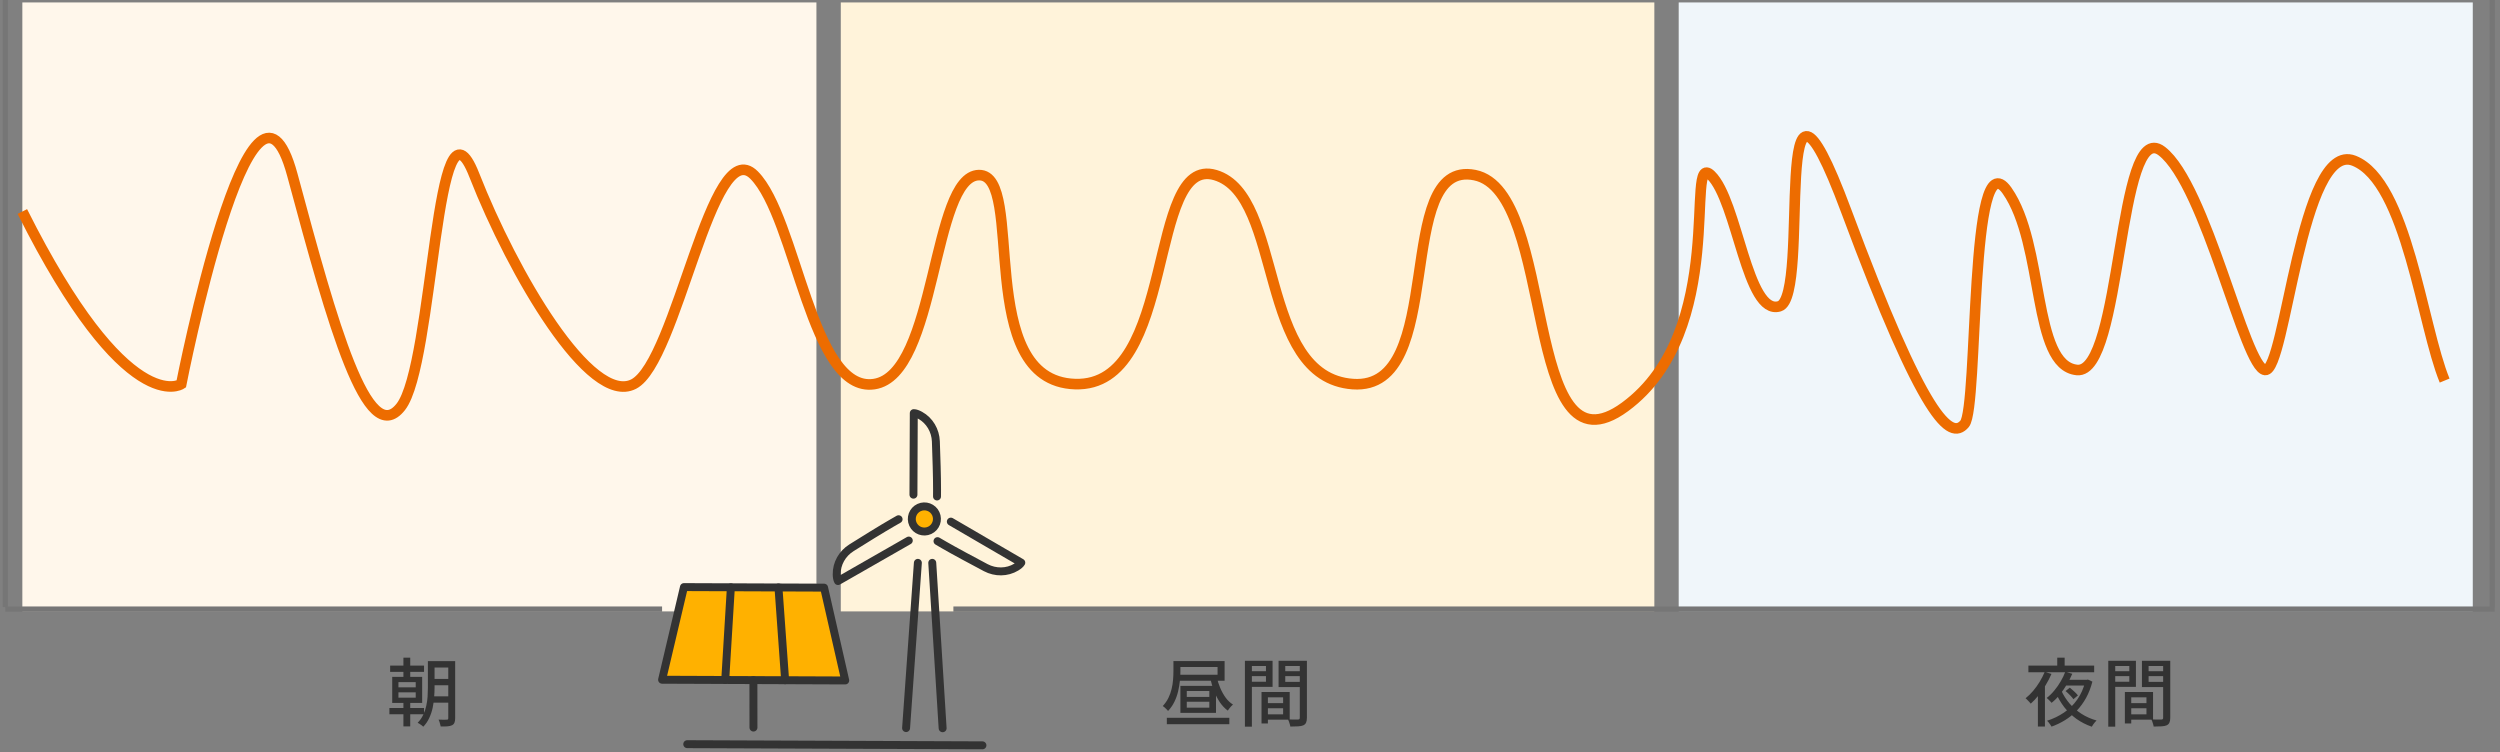 <svg width="472" height="142" viewBox="0 0 472 142" fill="none" xmlns="http://www.w3.org/2000/svg">
<rect x="0" y="0" width="472" height="142" fill="#808080" stroke="none"/>
<path d="M312.341 0.461H158.74V115.432H312.341V0.461Z" fill="#FFF3DA"/>
<path d="M154.141 0.461H4.22V115.432H154.141V0.461Z" fill="#FFF7EB"/>
<path d="M466.86 0.461H316.938V115.432H466.86V0.461Z" fill="#F0F6FA"/>
<path d="M1 0V114.628" stroke="#767676"/>
<path d="M470.54 0V114.628" stroke="#767676"/>
<path d="M180 115L471 115" stroke="#767676"/>
<path d="M1 115H125" stroke="#767676"/>
<path d="M76.164 124.17H77.452V128.244H76.164V124.17ZM76.164 131.912H77.452V137.148H76.164V131.912ZM75.226 130.708V131.716H78.488V130.708H75.226ZM75.226 128.79V129.77H78.488V128.79H75.226ZM74.05 127.796H79.706V132.71H74.05V127.796ZM73.658 125.668H80.056V126.844H73.658V125.668ZM81.414 128.188H85.292V129.378H81.414V128.188ZM81.414 124.828H85.292V126.032H81.414V124.828ZM81.386 131.464H85.306V132.668H81.386V131.464ZM73.518 133.676H80.056V134.852H73.518V133.676ZM84.634 124.828H85.936V135.608C85.936 135.963 85.889 136.243 85.796 136.448C85.712 136.653 85.563 136.812 85.348 136.924C85.124 137.036 84.839 137.106 84.494 137.134C84.158 137.162 83.729 137.171 83.206 137.162C83.187 137.05 83.155 136.915 83.108 136.756C83.071 136.597 83.024 136.434 82.968 136.266C82.921 136.107 82.865 135.972 82.8 135.86C83.136 135.879 83.453 135.888 83.752 135.888C84.06 135.888 84.261 135.883 84.354 135.874C84.457 135.874 84.527 135.855 84.564 135.818C84.611 135.771 84.634 135.697 84.634 135.594V124.828ZM80.784 124.828H82.044V129.868C82.044 130.428 82.016 131.035 81.96 131.688C81.913 132.341 81.82 132.999 81.68 133.662C81.54 134.315 81.325 134.95 81.036 135.566C80.756 136.173 80.383 136.719 79.916 137.204C79.841 137.12 79.739 137.031 79.608 136.938C79.477 136.845 79.342 136.751 79.202 136.658C79.071 136.574 78.955 136.509 78.852 136.462C79.3 136.005 79.65 135.505 79.902 134.964C80.163 134.413 80.355 133.849 80.476 133.27C80.607 132.682 80.691 132.099 80.728 131.52C80.765 130.941 80.784 130.391 80.784 129.868V124.828Z" fill="#333333"/>
<path d="M220.298 135.524H232.1V136.728H220.298V135.524ZM229.706 127.768C229.865 128.496 230.089 129.201 230.378 129.882C230.667 130.563 231.013 131.179 231.414 131.73C231.815 132.271 232.273 132.701 232.786 133.018C232.683 133.102 232.567 133.214 232.436 133.354C232.315 133.485 232.198 133.625 232.086 133.774C231.974 133.914 231.881 134.045 231.806 134.166C231.246 133.755 230.751 133.237 230.322 132.612C229.902 131.987 229.538 131.287 229.23 130.512C228.931 129.737 228.684 128.911 228.488 128.034L229.706 127.768ZM222.188 124.814H231.204V128.524H222.188V127.39H229.874V125.934H222.188V124.814ZM224.064 132.486V133.606H228.32V132.486H224.064ZM224.064 130.456V131.576H228.32V130.456H224.064ZM222.86 129.49H229.58V134.586H222.86V129.49ZM221.544 124.814H222.86V126.788C222.86 127.32 222.827 127.908 222.762 128.552C222.697 129.196 222.585 129.859 222.426 130.54C222.267 131.212 222.034 131.865 221.726 132.5C221.418 133.135 221.017 133.713 220.522 134.236C220.466 134.143 220.373 134.035 220.242 133.914C220.121 133.783 219.995 133.662 219.864 133.55C219.733 133.438 219.621 133.354 219.528 133.298C219.976 132.822 220.335 132.304 220.606 131.744C220.877 131.184 221.077 130.615 221.208 130.036C221.348 129.448 221.437 128.879 221.474 128.328C221.521 127.768 221.544 127.245 221.544 126.76V124.814ZM238.806 132.752H242.866V133.718H238.806V132.752ZM238.736 130.652H243.496V135.874H238.736V134.866H242.25V131.66H238.736V130.652ZM238.176 130.652H239.38V136.588H238.176V130.652ZM235.698 126.718H239.422V127.656H235.698V126.718ZM242.18 126.718H245.946V127.656H242.18V126.718ZM245.4 124.758H246.744V135.524C246.744 135.907 246.693 136.205 246.59 136.42C246.497 136.644 246.324 136.817 246.072 136.938C245.82 137.05 245.493 137.115 245.092 137.134C244.7 137.162 244.205 137.176 243.608 137.176C243.599 137.045 243.566 136.896 243.51 136.728C243.463 136.569 243.412 136.406 243.356 136.238C243.3 136.079 243.239 135.939 243.174 135.818C243.435 135.837 243.697 135.846 243.958 135.846C244.219 135.846 244.448 135.846 244.644 135.846C244.849 135.846 244.994 135.846 245.078 135.846C245.199 135.837 245.283 135.809 245.33 135.762C245.377 135.715 245.4 135.631 245.4 135.51V124.758ZM235.81 124.758H240.262V129.686H235.81V128.706H239.016V125.738H235.81V124.758ZM246.086 124.758V125.738H242.656V128.734H246.086V129.714H241.396V124.758H246.086ZM235.04 124.758H236.356V137.19H235.04V124.758Z" fill="#333333"/>
<path d="M389.85 128.342H394.134V129.434H389.318L389.85 128.342ZM389.178 130.386C389.579 131.263 390.097 132.075 390.732 132.822C391.376 133.569 392.127 134.217 392.986 134.768C393.845 135.319 394.792 135.739 395.828 136.028C395.725 136.121 395.618 136.238 395.506 136.378C395.394 136.518 395.287 136.658 395.184 136.798C395.081 136.947 394.997 137.083 394.932 137.204C393.877 136.84 392.916 136.35 392.048 135.734C391.18 135.109 390.415 134.376 389.752 133.536C389.099 132.687 388.548 131.753 388.1 130.736L389.178 130.386ZM389.976 130.47L390.788 129.826C391.059 130.041 391.339 130.288 391.628 130.568C391.927 130.839 392.155 131.081 392.314 131.296L391.46 132.01C391.32 131.795 391.105 131.543 390.816 131.254C390.536 130.955 390.256 130.694 389.976 130.47ZM382.962 125.668H395.38V126.928H382.962V125.668ZM388.408 124.17H389.808V126.312H388.408V124.17ZM386.042 126.858L387.316 127.236C387.008 127.955 386.644 128.659 386.224 129.35C385.813 130.041 385.365 130.685 384.88 131.282C384.404 131.879 383.914 132.402 383.41 132.85C383.345 132.757 383.251 132.649 383.13 132.528C383.018 132.397 382.897 132.271 382.766 132.15C382.645 132.019 382.533 131.912 382.43 131.828C382.925 131.436 383.396 130.979 383.844 130.456C384.292 129.924 384.703 129.355 385.076 128.748C385.449 128.132 385.771 127.502 386.042 126.858ZM389.92 126.844L391.25 127.208C390.97 127.871 390.629 128.538 390.228 129.21C389.836 129.873 389.397 130.507 388.912 131.114C388.427 131.721 387.904 132.248 387.344 132.696C387.269 132.603 387.176 132.5 387.064 132.388C386.961 132.276 386.849 132.164 386.728 132.052C386.616 131.94 386.513 131.847 386.42 131.772C386.943 131.371 387.428 130.895 387.876 130.344C388.333 129.793 388.735 129.215 389.08 128.608C389.435 128.001 389.715 127.413 389.92 126.844ZM393.714 128.342H393.98L394.204 128.3L395.044 128.692C394.745 129.84 394.344 130.871 393.84 131.786C393.336 132.691 392.748 133.494 392.076 134.194C391.404 134.885 390.667 135.477 389.864 135.972C389.061 136.467 388.217 136.873 387.33 137.19C387.274 137.078 387.195 136.952 387.092 136.812C386.999 136.672 386.896 136.532 386.784 136.392C386.681 136.261 386.579 136.159 386.476 136.084C387.633 135.711 388.697 135.197 389.668 134.544C390.648 133.891 391.483 133.074 392.174 132.094C392.874 131.114 393.387 129.952 393.714 128.608V128.342ZM384.754 129.952L386.028 128.692L386.084 128.72V137.176H384.754V129.952ZM401.806 132.752H405.866V133.718H401.806V132.752ZM401.736 130.652H406.496V135.874H401.736V134.866H405.25V131.66H401.736V130.652ZM401.176 130.652H402.38V136.588H401.176V130.652ZM398.698 126.718H402.422V127.656H398.698V126.718ZM405.18 126.718H408.946V127.656H405.18V126.718ZM408.4 124.758H409.744V135.524C409.744 135.907 409.693 136.205 409.59 136.42C409.497 136.644 409.324 136.817 409.072 136.938C408.82 137.05 408.493 137.115 408.092 137.134C407.7 137.162 407.205 137.176 406.608 137.176C406.599 137.045 406.566 136.896 406.51 136.728C406.463 136.569 406.412 136.406 406.356 136.238C406.3 136.079 406.239 135.939 406.174 135.818C406.435 135.837 406.697 135.846 406.958 135.846C407.219 135.846 407.448 135.846 407.644 135.846C407.849 135.846 407.994 135.846 408.078 135.846C408.199 135.837 408.283 135.809 408.33 135.762C408.377 135.715 408.4 135.631 408.4 135.51V124.758ZM398.81 124.758H403.262V129.686H398.81V128.706H402.016V125.738H398.81V124.758ZM409.086 124.758V125.738H405.656V128.734H409.086V129.714H404.396V124.758H409.086ZM398.04 124.758H399.356V137.19H398.04V124.758Z" fill="#333333"/>
<path d="M4.22 39.935C23.965 79.314 34.216 72.517 34.216 72.517C34.216 72.517 47.524 4.497 55.208 33.059C62.892 61.62 69.378 84.82 75.665 76.817C81.952 68.815 82.242 14.434 89.544 33.059C96.846 51.683 111.442 76.707 119.63 72.517C127.818 68.326 134.347 24.978 142.373 33.059C150.399 41.139 153.169 74.293 165.043 72.517C176.917 70.74 175.901 33.219 184.819 33.059C193.736 32.898 183.665 71.895 202.979 72.517C222.293 73.138 216.46 29.186 229.456 33.059C242.452 36.931 237.38 71.234 255.425 72.517C273.471 73.8 262.814 29.931 278.426 33.059C294.038 36.186 287.2 91.216 306.805 76.817C326.41 62.419 317.975 28.213 323.016 33.059C328.057 37.904 329.818 59.686 335.954 57.827C342.09 55.968 333.87 0.319 348.607 39.935C363.344 79.551 368.263 83.142 370.915 80.015C373.568 76.888 371.777 25.792 378.934 35.992C386.092 46.193 383.576 69.001 392.136 69.852C400.697 70.702 399.777 22.113 408.146 28.526C416.515 34.939 423.83 69.524 427.667 69.852C431.504 70.179 434.442 26.409 444.434 30.346C454.426 34.284 457.268 61.476 461.547 71.852" stroke="#ED6C00" stroke-width="2"/>
<path d="M169.655 98.031L168.487 98.699C166.543 99.811 163.068 101.97 160.757 103.421C159.023 104.507 157.925 106.409 157.97 108.457C157.981 108.963 158.052 109.41 158.216 109.702L171.579 102.057" stroke="#333333" stroke-width="1.5" stroke-linecap="round" stroke-linejoin="round"/>
<path d="M176.909 93.736L176.915 92.392C176.924 90.154 176.791 86.066 176.692 83.339C176.618 81.293 175.517 79.392 173.724 78.407C173.279 78.164 172.858 78 172.521 78L172.459 93.394" stroke="#333333" stroke-width="1.5" stroke-linecap="round" stroke-linejoin="round"/>
<path d="M177 102.167L178.16 102.843C180.095 103.969 183.703 105.899 186.113 107.175C187.921 108.131 190.117 108.131 191.868 107.07C192.301 106.807 192.652 106.524 192.821 106.233L179.518 98.481" stroke="#333333" stroke-width="1.5" stroke-linecap="round" stroke-linejoin="round"/>
<path d="M171.069 137.463L173.293 106.266" stroke="#333333" stroke-width="1.5" stroke-linecap="round" stroke-linejoin="round"/>
<path d="M176.01 106.266L177.968 137.492" stroke="#333333" stroke-width="1.5" stroke-linecap="round" stroke-linejoin="round"/>
<path d="M159.579 128.47L125 128.334L129.128 110.844L155.587 110.946L159.579 128.47Z" fill="#FFB100" stroke="#333333" stroke-width="1.5" stroke-linecap="round" stroke-linejoin="round"/>
<path d="M136.923 128.383L137.989 110.879" stroke="#333333" stroke-width="1.5" stroke-linecap="round" stroke-linejoin="round"/>
<path d="M148.234 128.427L146.972 110.914" stroke="#333333" stroke-width="1.5" stroke-linecap="round" stroke-linejoin="round"/>
<path d="M142.244 128.402L142.253 137.362" stroke="#333333" stroke-width="1.5" stroke-linecap="round" stroke-linejoin="round"/>
<path d="M185.485 140.718L129.751 140.5" stroke="#333333" stroke-width="1.5" stroke-linecap="round" stroke-linejoin="round"/>
<path d="M175.517 100.134C176.707 99.583 177.226 98.173 176.676 96.983C176.125 95.793 174.715 95.274 173.525 95.824C172.335 96.374 171.816 97.785 172.366 98.975C172.916 100.165 174.327 100.684 175.517 100.134Z" fill="#FFB100" stroke="#333333" stroke-width="1.5" stroke-linecap="round" stroke-linejoin="round"/>
</svg>
